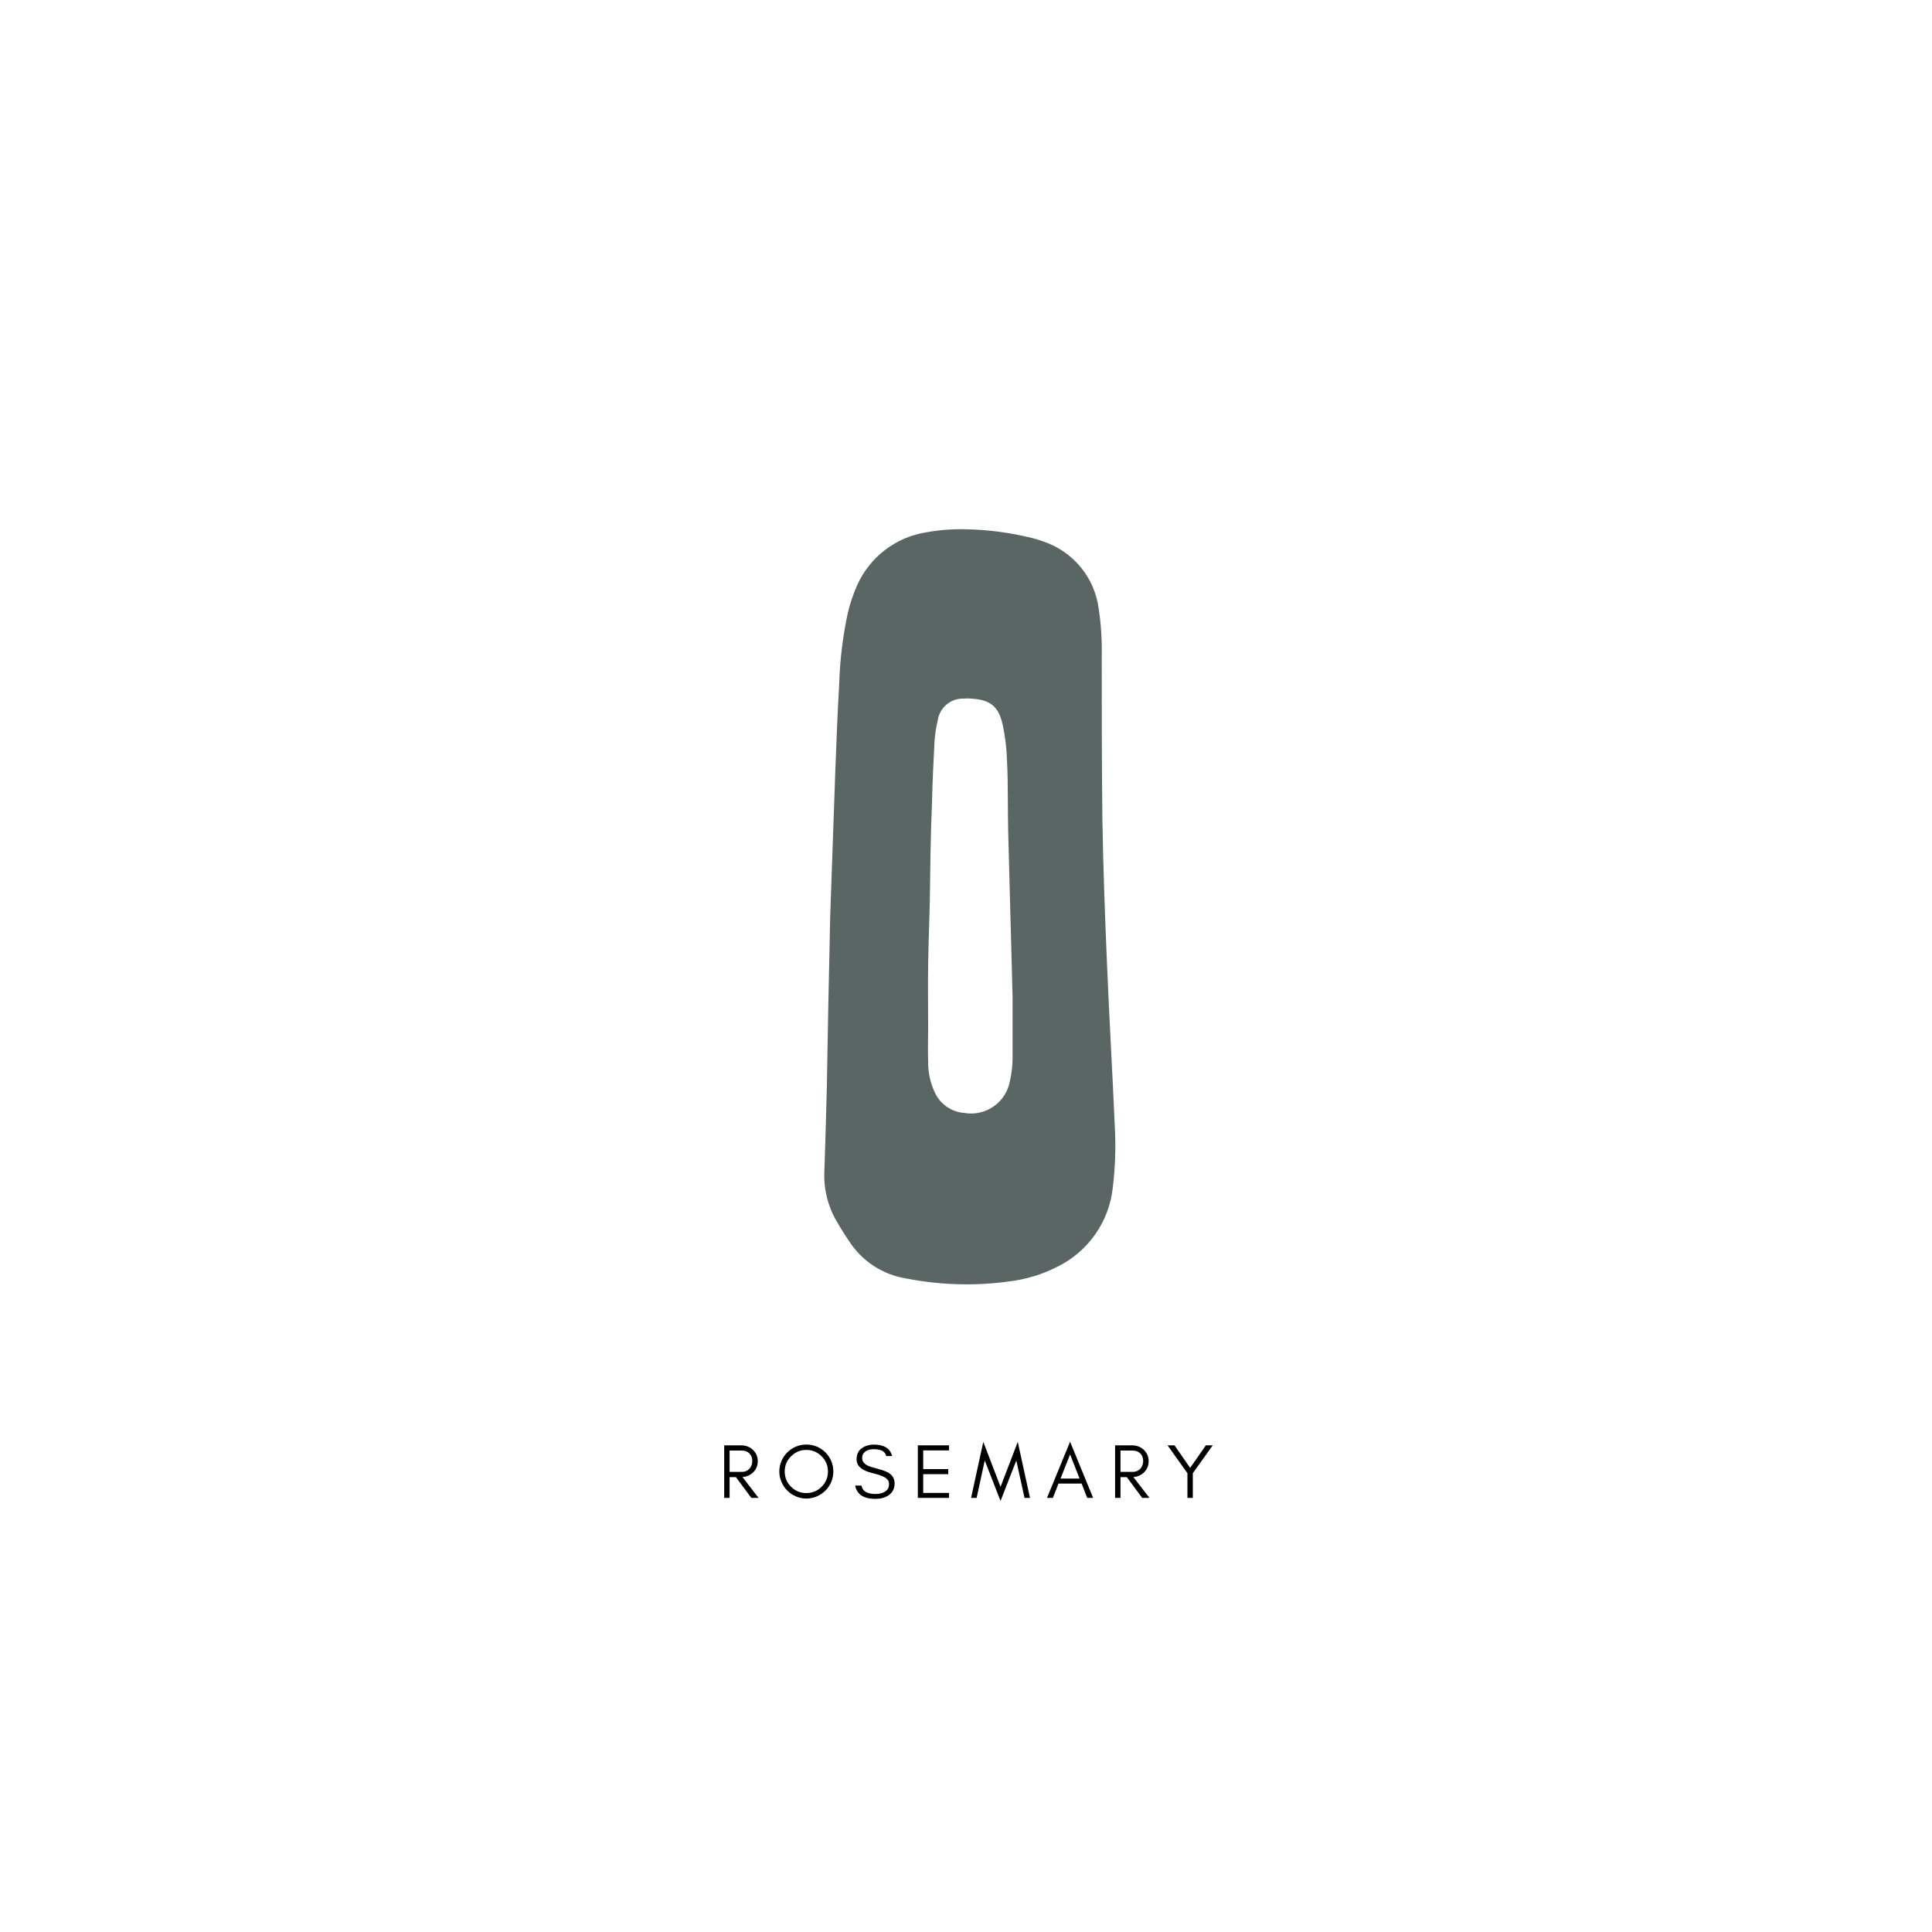 <svg version="1.0" preserveAspectRatio="xMidYMid meet" height="500" viewBox="0 0 375 375" zoomAndPan="magnify" width="500" xmlns:xlink="http://www.w3.org/1999/xlink" xmlns="http://www.w3.org/2000/svg"><defs><g></g></defs><g fill-opacity="1" fill="#000000"><g transform="translate(139.442, 290.742)"><g><path d="M 2.172 -5.047 L 4.547 -5.047 C 5.141 -5.047 5.625 -5.242 6 -5.641 C 6.383 -6.047 6.578 -6.551 6.578 -7.156 C 6.578 -7.75 6.395 -8.238 6.031 -8.625 C 5.656 -9 5.16 -9.188 4.547 -9.188 L 2.172 -9.188 Z M 7.641 -7.125 C 7.641 -6.238 7.32 -5.5 6.688 -4.906 C 6.125 -4.383 5.453 -4.098 4.672 -4.047 L 7.797 0 L 6.391 0 L 3.406 -4.031 L 2.172 -4.031 L 2.172 0 L 1.125 0 L 1.125 -10.203 L 4.391 -10.203 C 5.305 -10.203 6.07 -9.914 6.688 -9.344 C 7.32 -8.738 7.641 -8 7.641 -7.125 Z M 7.641 -7.125"></path></g></g></g><g fill-opacity="1" fill="#000000"><g transform="translate(150.595, 290.742)"><g><path d="M 10.109 -5.125 C 10.109 -6.281 9.695 -7.266 8.875 -8.078 C 8.062 -8.898 7.07 -9.312 5.906 -9.312 C 4.758 -9.312 3.773 -8.898 2.953 -8.078 C 2.129 -7.266 1.719 -6.281 1.719 -5.125 C 1.719 -3.969 2.129 -2.977 2.953 -2.156 C 3.773 -1.344 4.758 -0.938 5.906 -0.938 C 7.07 -0.938 8.062 -1.344 8.875 -2.156 C 9.695 -2.977 10.109 -3.969 10.109 -5.125 Z M 11.156 -5.125 C 11.156 -4.406 11.02 -3.727 10.75 -3.094 C 10.469 -2.445 10.094 -1.891 9.625 -1.422 C 9.145 -0.941 8.586 -0.566 7.953 -0.297 C 7.305 -0.016 6.625 0.125 5.906 0.125 C 5.188 0.125 4.516 -0.016 3.891 -0.297 C 3.242 -0.566 2.688 -0.941 2.219 -1.422 C 1.738 -1.891 1.363 -2.445 1.094 -3.094 C 0.812 -3.727 0.672 -4.406 0.672 -5.125 C 0.672 -5.844 0.812 -6.523 1.094 -7.172 C 1.363 -7.805 1.738 -8.359 2.219 -8.828 C 2.688 -9.305 3.242 -9.68 3.891 -9.953 C 4.516 -10.223 5.188 -10.359 5.906 -10.359 C 6.625 -10.359 7.305 -10.223 7.953 -9.953 C 8.586 -9.68 9.145 -9.305 9.625 -8.828 C 10.094 -8.359 10.469 -7.805 10.75 -7.172 C 11.02 -6.523 11.156 -5.844 11.156 -5.125 Z M 11.156 -5.125"></path></g></g></g><g fill-opacity="1" fill="#000000"><g transform="translate(165.421, 290.742)"><g><path d="M 3.953 -4.812 C 1.879 -5.289 0.844 -6.18 0.844 -7.484 C 0.844 -8.441 1.176 -9.16 1.844 -9.641 C 2.508 -10.109 3.297 -10.344 4.203 -10.344 C 6.191 -10.344 7.367 -9.602 7.734 -8.125 L 6.594 -8.125 C 6.395 -9.008 5.598 -9.453 4.203 -9.453 C 3.223 -9.453 2.535 -9.16 2.141 -8.578 C 1.992 -8.359 1.922 -8.082 1.922 -7.75 C 1.922 -7.125 2.258 -6.641 2.938 -6.297 C 3.258 -6.129 3.941 -5.91 4.984 -5.641 C 6.023 -5.367 6.781 -5.066 7.25 -4.734 C 7.895 -4.273 8.219 -3.633 8.219 -2.812 C 8.219 -1.781 7.812 -1 7 -0.469 C 6.32 -0.031 5.484 0.188 4.484 0.188 C 2.223 0.188 0.914 -0.672 0.562 -2.391 L 1.797 -2.391 C 1.984 -1.305 2.879 -0.766 4.484 -0.766 C 5.617 -0.766 6.414 -1.078 6.875 -1.703 C 7.051 -1.953 7.141 -2.297 7.141 -2.734 C 7.141 -3.148 6.973 -3.492 6.641 -3.766 C 6.172 -4.141 5.273 -4.488 3.953 -4.812 Z M 3.953 -4.812"></path></g></g></g><g fill-opacity="1" fill="#000000"><g transform="translate(177.024, 290.742)"><g><path d="M 7.188 0 L 1.125 0 L 1.125 -10.203 L 7.188 -10.203 L 7.188 -9.219 L 2.172 -9.219 L 2.172 -5.594 L 7.031 -5.594 L 7.031 -4.609 L 2.172 -4.609 L 2.172 -0.969 L 7.188 -0.969 Z M 7.188 0"></path></g></g></g><g fill-opacity="1" fill="#000000"><g transform="translate(188.328, 290.742)"><g><path d="M 10.531 0 L 8.938 -7.266 L 5.875 0.594 L 2.812 -7.266 L 1.234 0 L 0.156 0 L 2.531 -10.875 L 5.875 -2.141 L 9.219 -10.875 L 11.594 0 Z M 10.531 0"></path></g></g></g><g fill-opacity="1" fill="#000000"><g transform="translate(203.064, 290.742)"><g><path d="M 2.781 -3.75 L 6.484 -3.75 L 4.641 -8.438 Z M 9.109 0 L 7.969 0 L 6.875 -2.781 L 2.391 -2.781 L 1.297 0 L 0.156 0 L 4.641 -10.906 Z M 9.109 0"></path></g></g></g><g fill-opacity="1" fill="#000000"><g transform="translate(215.312, 290.742)"><g><path d="M 2.172 -5.047 L 4.547 -5.047 C 5.141 -5.047 5.625 -5.242 6 -5.641 C 6.383 -6.047 6.578 -6.551 6.578 -7.156 C 6.578 -7.75 6.395 -8.238 6.031 -8.625 C 5.656 -9 5.16 -9.188 4.547 -9.188 L 2.172 -9.188 Z M 7.641 -7.125 C 7.641 -6.238 7.32 -5.5 6.688 -4.906 C 6.125 -4.383 5.453 -4.098 4.672 -4.047 L 7.797 0 L 6.391 0 L 3.406 -4.031 L 2.172 -4.031 L 2.172 0 L 1.125 0 L 1.125 -10.203 L 4.391 -10.203 C 5.305 -10.203 6.07 -9.914 6.688 -9.344 C 7.32 -8.738 7.641 -8 7.641 -7.125 Z M 7.641 -7.125"></path></g></g></g><g fill-opacity="1" fill="#000000"><g transform="translate(226.465, 290.742)"><g><path d="M 5.062 -4.797 L 5.062 0 L 4.016 0 L 4.016 -4.797 L 0.156 -10.203 L 1.5 -10.203 L 4.547 -5.828 L 7.594 -10.203 L 8.922 -10.203 Z M 5.062 -4.797"></path></g></g></g><path fill-rule="nonzero" fill-opacity="1" d="M 161.145 177.68 C 161.43 169.844 161.773 159.539 162.148 149.266 C 162.359 143.73 162.566 138.199 162.895 132.664 C 163.031 128.078 163.582 123.543 164.543 119.055 C 164.973 117.195 165.578 115.391 166.352 113.641 C 166.953 112.281 167.715 111.016 168.637 109.848 C 169.559 108.68 170.609 107.641 171.793 106.738 C 172.977 105.836 174.254 105.094 175.621 104.512 C 176.992 103.934 178.414 103.531 179.887 103.309 C 182.434 102.848 185 102.66 187.586 102.738 C 191.898 102.824 196.145 103.387 200.328 104.43 C 201.062 104.625 201.824 104.832 202.512 105.102 C 203.926 105.574 205.246 106.234 206.473 107.074 C 207.703 107.918 208.793 108.914 209.742 110.062 C 210.691 111.211 211.461 112.469 212.059 113.836 C 212.656 115.199 213.051 116.621 213.25 118.098 C 213.711 121.121 213.91 124.164 213.848 127.223 C 213.848 137.688 213.848 148.23 213.969 158.73 C 214.117 168.273 214.477 177.797 214.879 187.34 C 215.312 197.809 215.926 208.113 216.375 218.504 C 216.602 222.504 216.477 226.492 216 230.469 C 215.828 232.113 215.449 233.707 214.871 235.254 C 214.289 236.801 213.523 238.25 212.574 239.602 C 211.625 240.953 210.52 242.164 209.262 243.23 C 208.004 244.301 206.629 245.199 205.145 245.918 C 202.309 247.352 199.32 248.273 196.172 248.684 C 189.402 249.641 182.664 249.465 175.953 248.16 C 174.816 247.984 173.711 247.688 172.637 247.277 C 171.562 246.863 170.543 246.344 169.582 245.715 C 168.617 245.086 167.73 244.359 166.922 243.543 C 166.113 242.727 165.398 241.832 164.781 240.863 C 164.047 239.742 163.285 238.621 162.641 237.469 C 161.73 235.996 161.051 234.426 160.598 232.758 C 160.148 231.086 159.945 229.387 159.996 227.656 C 160.188 222.125 160.355 216.605 160.488 211.059 C 160.652 200.754 160.863 190.449 161.145 177.68 Z M 180.469 175.316 C 180.363 179.309 180.215 183.316 180.152 187.281 C 180.094 191.242 180.152 195.281 180.152 199.242 C 180.152 201.531 180.078 203.82 180.152 206.109 C 180.137 208.145 180.551 210.086 181.395 211.941 C 181.648 212.512 181.969 213.039 182.363 213.523 C 182.758 214.004 183.211 214.426 183.723 214.785 C 184.23 215.145 184.781 215.43 185.367 215.641 C 185.957 215.852 186.559 215.977 187.184 216.023 C 187.68 216.109 188.18 216.145 188.684 216.133 C 189.188 216.121 189.684 216.059 190.176 215.945 C 190.668 215.836 191.145 215.676 191.602 215.473 C 192.062 215.266 192.5 215.02 192.91 214.727 C 193.32 214.438 193.699 214.109 194.047 213.742 C 194.395 213.375 194.699 212.98 194.969 212.555 C 195.238 212.129 195.461 211.68 195.641 211.207 C 195.82 210.738 195.953 210.254 196.035 209.758 C 196.355 208.355 196.523 206.934 196.543 205.496 C 196.543 201.5 196.543 197.492 196.543 193.531 C 196.289 182.867 195.945 172.191 195.691 161.512 C 195.574 156.938 195.691 152.359 195.469 147.797 C 195.398 145.41 195.121 143.047 194.629 140.711 C 193.824 137.047 192.18 135.805 188.438 135.594 C 187.965 135.559 187.492 135.559 187.02 135.594 C 186.41 135.582 185.824 135.676 185.25 135.875 C 184.68 136.078 184.16 136.379 183.699 136.77 C 183.238 137.164 182.859 137.625 182.57 138.156 C 182.277 138.691 182.09 139.258 182.008 139.859 C 181.68 141.25 181.469 142.66 181.379 144.09 C 181.172 147.992 180.992 151.895 180.902 155.801 C 180.617 162.352 180.559 168.824 180.469 175.316 Z M 180.469 175.316" fill="#5a6663"></path></svg>